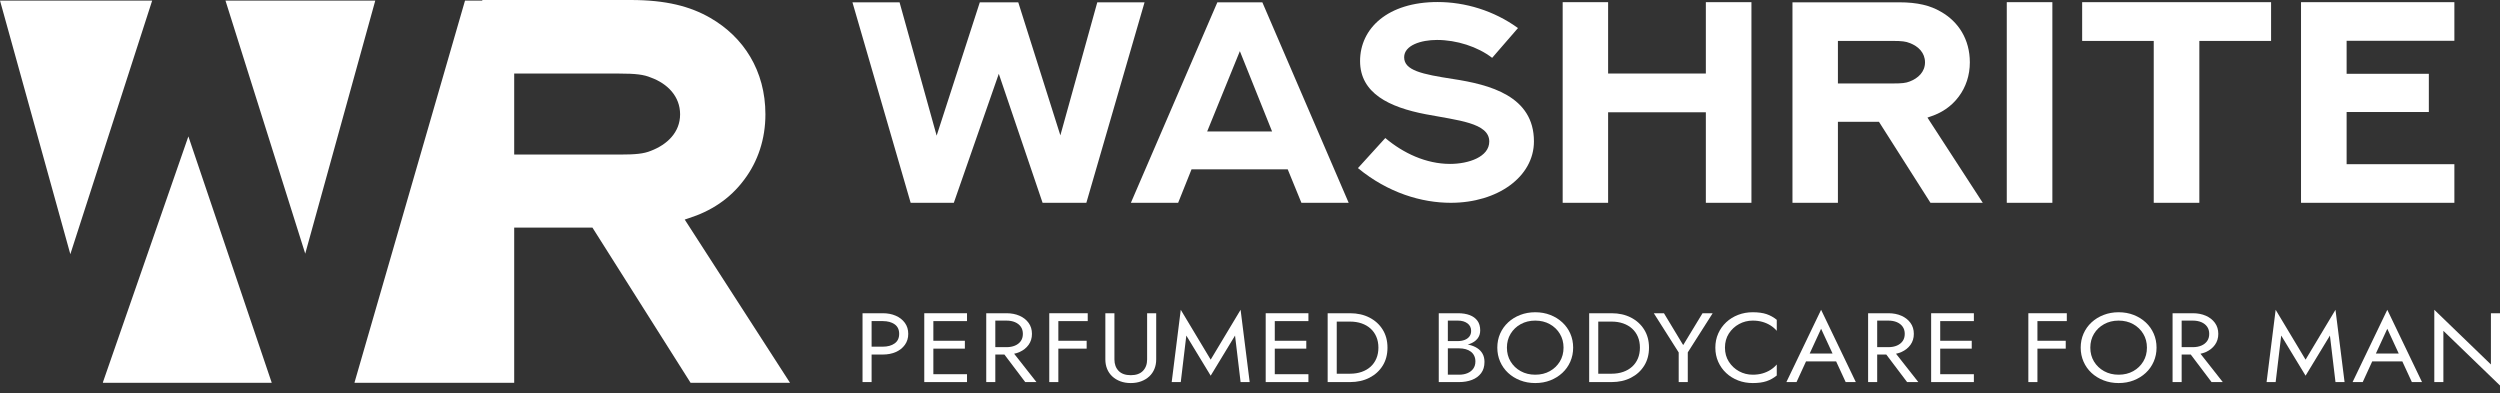 <?xml version="1.0" encoding="UTF-8"?> <svg xmlns="http://www.w3.org/2000/svg" width="248" height="39" viewBox="0 0 248 39" fill="none"><rect x="0" y="0" width="248" height="39" fill="#333333" stroke="none"/><path d="M85.563 31.073V37.902H86.463V31.073H85.563ZM86.061 31.853H87.576C88.056 31.853 88.447 31.959 88.747 32.17C89.047 32.382 89.198 32.699 89.198 33.121C89.198 33.538 89.047 33.853 88.747 34.068C88.447 34.282 88.056 34.39 87.576 34.39H86.061V35.17H87.576C88.056 35.17 88.486 35.087 88.864 34.921C89.242 34.755 89.542 34.518 89.764 34.209C89.987 33.9 90.098 33.538 90.098 33.121C90.098 32.699 89.987 32.334 89.764 32.029C89.542 31.723 89.242 31.487 88.864 31.322C88.486 31.156 88.056 31.073 87.576 31.073H86.061V31.853Z" fill="white"></path><path d="M99.159 34.536L101.702 37.902H102.815L100.166 34.536H99.159ZM97.835 31.073V37.902H98.735V31.073H97.835ZM98.332 31.804H99.848C100.166 31.804 100.447 31.857 100.69 31.96C100.934 32.065 101.125 32.214 101.263 32.409C101.4 32.604 101.469 32.842 101.469 33.121C101.469 33.401 101.4 33.639 101.263 33.834C101.125 34.029 100.934 34.178 100.69 34.282C100.447 34.386 100.166 34.438 99.848 34.438H98.332V35.17H99.848C100.328 35.17 100.758 35.087 101.135 34.921C101.514 34.755 101.814 34.518 102.036 34.209C102.259 33.9 102.37 33.538 102.37 33.121C102.37 32.699 102.259 32.334 102.036 32.029C101.814 31.723 101.514 31.487 101.135 31.322C100.758 31.156 100.328 31.073 99.848 31.073H98.332V31.804Z" fill="white"></path><path d="M104.585 31.853H107.902V31.073H104.585V31.853ZM104.585 34.585H107.796V33.804H104.585V34.585ZM104.087 31.073V37.902H104.988V31.073H104.087Z" fill="white"></path><path d="M109.651 31.073V35.658C109.651 35.996 109.709 36.308 109.825 36.594C109.942 36.881 110.112 37.128 110.334 37.336C110.557 37.544 110.823 37.707 111.134 37.824C111.445 37.941 111.791 37.999 112.173 37.999C112.554 37.999 112.901 37.941 113.211 37.824C113.522 37.707 113.789 37.544 114.012 37.336C114.234 37.128 114.404 36.881 114.52 36.594C114.637 36.308 114.695 35.996 114.695 35.658V31.073H113.794V35.658C113.794 36.126 113.656 36.503 113.381 36.79C113.105 37.076 112.703 37.219 112.173 37.219C111.643 37.219 111.24 37.076 110.965 36.79C110.689 36.503 110.551 36.126 110.551 35.658V31.073H109.651Z" fill="white"></path><path d="M117.683 33.287L120.1 37.268L122.516 33.287L123.067 37.902H123.968L123.067 30.731L120.1 35.677L117.132 30.731L116.232 37.902H117.132L117.683 33.287Z" fill="white"></path><path d="M126.056 37.902H129.796V37.121H126.056V37.902ZM126.056 31.853H129.796V31.073H126.056V31.853ZM126.056 34.585H129.584V33.804H126.056V34.585ZM125.557 31.073V37.902H126.458V31.073H125.557Z" fill="white"></path><path d="M131.704 31.073V37.902H132.605V31.073H131.704ZM133.929 37.902C134.65 37.902 135.289 37.759 135.848 37.472C136.406 37.186 136.844 36.788 137.162 36.277C137.48 35.767 137.638 35.17 137.638 34.487C137.638 33.804 137.48 33.208 137.162 32.697C136.844 32.187 136.406 31.788 135.848 31.502C135.289 31.216 134.65 31.073 133.929 31.073H132.202V31.902H133.929C134.346 31.902 134.728 31.962 135.074 32.082C135.42 32.203 135.717 32.375 135.964 32.6C136.211 32.824 136.402 33.095 136.536 33.414C136.671 33.733 136.738 34.09 136.738 34.487C136.738 34.884 136.671 35.242 136.536 35.56C136.402 35.879 136.211 36.151 135.964 36.375C135.717 36.599 135.42 36.772 135.074 36.892C134.728 37.012 134.346 37.072 133.929 37.072H132.202V37.902H133.929Z" fill="white"></path><path d="M143.435 34.292H144.633C145.078 34.292 145.465 34.234 145.793 34.117C146.122 33.999 146.378 33.827 146.561 33.599C146.745 33.372 146.837 33.099 146.837 32.78C146.837 32.39 146.745 32.069 146.561 31.819C146.378 31.569 146.122 31.382 145.793 31.258C145.465 31.134 145.078 31.073 144.633 31.073H142.725V37.902H144.739C145.219 37.902 145.648 37.829 146.026 37.682C146.404 37.536 146.704 37.315 146.927 37.019C147.15 36.723 147.261 36.351 147.261 35.902C147.261 35.59 147.197 35.32 147.07 35.092C146.943 34.864 146.765 34.678 146.535 34.531C146.305 34.385 146.039 34.276 145.735 34.204C145.431 34.133 145.099 34.097 144.739 34.097H143.435V34.556H144.739C144.979 34.556 145.198 34.583 145.396 34.638C145.593 34.694 145.765 34.777 145.91 34.887C146.054 34.998 146.166 35.134 146.243 35.297C146.321 35.46 146.36 35.645 146.36 35.853C146.36 36.133 146.291 36.37 146.153 36.565C146.016 36.76 145.825 36.91 145.581 37.014C145.337 37.118 145.057 37.17 144.739 37.17H143.626V31.804H144.633C145.007 31.804 145.318 31.894 145.565 32.073C145.813 32.252 145.936 32.504 145.936 32.829C145.936 33.043 145.88 33.225 145.767 33.375C145.654 33.525 145.498 33.639 145.3 33.717C145.103 33.795 144.88 33.834 144.633 33.834H143.435V34.292Z" fill="white"></path><path d="M149.486 34.487C149.486 33.974 149.608 33.515 149.852 33.112C150.096 32.708 150.429 32.39 150.853 32.156C151.277 31.922 151.758 31.804 152.295 31.804C152.839 31.804 153.321 31.922 153.741 32.156C154.162 32.39 154.494 32.708 154.737 33.112C154.981 33.515 155.103 33.974 155.103 34.487C155.103 35.001 154.981 35.46 154.737 35.863C154.494 36.266 154.162 36.585 153.741 36.819C153.321 37.053 152.839 37.17 152.295 37.17C151.758 37.17 151.277 37.053 150.853 36.819C150.429 36.585 150.096 36.266 149.852 35.863C149.608 35.46 149.486 35.001 149.486 34.487ZM148.533 34.487C148.533 34.981 148.626 35.443 148.813 35.873C149.001 36.302 149.264 36.674 149.603 36.99C149.942 37.305 150.341 37.552 150.8 37.731C151.26 37.91 151.758 37.999 152.295 37.999C152.839 37.999 153.338 37.91 153.794 37.731C154.25 37.552 154.647 37.305 154.986 36.99C155.325 36.674 155.589 36.302 155.776 35.873C155.963 35.443 156.057 34.981 156.057 34.487C156.057 33.986 155.963 33.523 155.776 33.097C155.589 32.671 155.325 32.3 154.986 31.985C154.647 31.669 154.25 31.422 153.794 31.244C153.338 31.065 152.839 30.975 152.295 30.975C151.758 30.975 151.26 31.065 150.8 31.244C150.341 31.422 149.942 31.669 149.603 31.985C149.264 32.3 149.001 32.671 148.813 33.097C148.626 33.523 148.533 33.986 148.533 34.487Z" fill="white"></path><path d="M157.646 31.073V37.902H158.547V31.073H157.646ZM159.872 37.902C160.592 37.902 161.232 37.759 161.79 37.472C162.348 37.186 162.786 36.788 163.104 36.277C163.422 35.767 163.581 35.17 163.581 34.487C163.581 33.804 163.422 33.208 163.104 32.697C162.786 32.187 162.348 31.788 161.79 31.502C161.232 31.216 160.592 31.073 159.872 31.073H158.144V31.902H159.872C160.289 31.902 160.67 31.962 161.016 32.082C161.362 32.203 161.659 32.375 161.906 32.6C162.154 32.824 162.344 33.095 162.479 33.414C162.613 33.733 162.68 34.09 162.68 34.487C162.68 34.884 162.613 35.242 162.479 35.56C162.344 35.879 162.154 36.151 161.906 36.375C161.659 36.599 161.362 36.772 161.016 36.892C160.67 37.012 160.289 37.072 159.872 37.072H158.144V37.902H159.872Z" fill="white"></path><path d="M168.89 31.073L166.972 34.234L165.064 31.073H164.058L166.527 34.965V37.902H167.428V34.956L169.897 31.073H168.89Z" fill="white"></path><path d="M171.116 34.487C171.116 33.954 171.244 33.487 171.502 33.087C171.76 32.687 172.098 32.373 172.514 32.146C172.931 31.918 173.383 31.804 173.871 31.804C174.224 31.804 174.547 31.847 174.841 31.931C175.134 32.016 175.4 32.135 175.641 32.287C175.881 32.44 176.086 32.617 176.255 32.819V31.726C175.944 31.473 175.605 31.284 175.238 31.16C174.871 31.037 174.415 30.975 173.871 30.975C173.355 30.975 172.873 31.061 172.424 31.234C171.976 31.406 171.582 31.65 171.243 31.965C170.904 32.281 170.639 32.653 170.448 33.083C170.257 33.512 170.162 33.98 170.162 34.487C170.162 34.995 170.257 35.463 170.448 35.892C170.639 36.321 170.904 36.694 171.243 37.009C171.582 37.325 171.976 37.568 172.424 37.741C172.873 37.913 173.355 37.999 173.871 37.999C174.415 37.999 174.871 37.938 175.238 37.814C175.605 37.69 175.944 37.502 176.255 37.248V36.155C176.086 36.357 175.881 36.534 175.641 36.687C175.4 36.84 175.134 36.959 174.841 37.043C174.547 37.128 174.224 37.17 173.871 37.17C173.383 37.17 172.931 37.056 172.514 36.829C172.098 36.601 171.76 36.285 171.502 35.882C171.244 35.479 171.116 35.014 171.116 34.487Z" fill="white"></path><path d="M178.714 35.853H182.635L182.317 35.072H179.032L178.714 35.853ZM180.653 32.614L181.925 35.365L182.01 35.56L183.091 37.902H184.097L180.653 30.731L177.209 37.902H178.216L179.318 35.502L179.403 35.326L180.653 32.614Z" fill="white"></path><path d="M186.641 34.536L189.184 37.902H190.297L187.648 34.536H186.641ZM185.316 31.073V37.902H186.217V31.073H185.316ZM185.814 31.804H187.33C187.648 31.804 187.928 31.857 188.172 31.96C188.416 32.065 188.607 32.214 188.744 32.409C188.882 32.604 188.951 32.842 188.951 33.121C188.951 33.401 188.882 33.639 188.744 33.834C188.607 34.029 188.416 34.178 188.172 34.282C187.928 34.386 187.648 34.438 187.33 34.438H185.814V35.17H187.33C187.81 35.17 188.239 35.087 188.617 34.921C188.995 34.755 189.295 34.518 189.518 34.209C189.741 33.9 189.852 33.538 189.852 33.121C189.852 32.699 189.741 32.334 189.518 32.029C189.295 31.723 188.995 31.487 188.617 31.322C188.239 31.156 187.81 31.073 187.33 31.073H185.814V31.804Z" fill="white"></path><path d="M192.067 37.902H195.808V37.121H192.067V37.902ZM192.067 31.853H195.808V31.073H192.067V31.853ZM192.067 34.585H195.596V33.804H192.067V34.585ZM191.569 31.073V37.902H192.469V31.073H191.569Z" fill="white"></path><path d="M201.71 31.853H205.027V31.073H201.71V31.853ZM201.71 34.585H204.921V33.804H201.71V34.585ZM201.212 31.073V37.902H202.113V31.073H201.212Z" fill="white"></path><path d="M207.359 34.487C207.359 33.974 207.481 33.515 207.724 33.112C207.968 32.708 208.302 32.39 208.726 32.156C209.15 31.922 209.63 31.804 210.167 31.804C210.711 31.804 211.193 31.922 211.614 32.156C212.034 32.39 212.366 32.708 212.61 33.112C212.854 33.515 212.975 33.974 212.975 34.487C212.975 35.001 212.854 35.46 212.61 35.863C212.366 36.266 212.034 36.585 211.614 36.819C211.193 37.053 210.711 37.17 210.167 37.17C209.63 37.17 209.15 37.053 208.726 36.819C208.302 36.585 207.968 36.266 207.724 35.863C207.481 35.46 207.359 35.001 207.359 34.487ZM206.405 34.487C206.405 34.981 206.499 35.443 206.686 35.873C206.873 36.302 207.136 36.674 207.475 36.99C207.815 37.305 208.214 37.552 208.673 37.731C209.132 37.91 209.63 37.999 210.167 37.999C210.711 37.999 211.211 37.91 211.667 37.731C212.122 37.552 212.52 37.305 212.859 36.99C213.198 36.674 213.461 36.302 213.648 35.873C213.836 35.443 213.929 34.981 213.929 34.487C213.929 33.986 213.836 33.523 213.648 33.097C213.461 32.671 213.198 32.3 212.859 31.985C212.52 31.669 212.122 31.422 211.667 31.244C211.211 31.065 210.711 30.975 210.167 30.975C209.63 30.975 209.132 31.065 208.673 31.244C208.214 31.422 207.815 31.669 207.475 31.985C207.136 32.3 206.873 32.671 206.686 33.097C206.499 33.523 206.405 33.986 206.405 34.487Z" fill="white"></path><path d="M216.844 34.536L219.387 37.902H220.5L217.85 34.536H216.844ZM215.519 31.073V37.902H216.42V31.073H215.519ZM216.017 31.804H217.532C217.85 31.804 218.131 31.857 218.375 31.96C218.619 32.065 218.809 32.214 218.947 32.409C219.085 32.604 219.154 32.842 219.154 33.121C219.154 33.401 219.085 33.639 218.947 33.834C218.809 34.029 218.619 34.178 218.375 34.282C218.131 34.386 217.85 34.438 217.532 34.438H216.017V35.17H217.532C218.013 35.17 218.442 35.087 218.82 34.921C219.198 34.755 219.498 34.518 219.721 34.209C219.943 33.9 220.055 33.538 220.055 33.121C220.055 32.699 219.943 32.334 219.721 32.029C219.498 31.723 219.198 31.487 218.82 31.322C218.442 31.156 218.013 31.073 217.532 31.073H216.017V31.804Z" fill="white"></path><path d="M226.296 33.287L228.713 37.268L231.129 33.287L231.68 37.902H232.581L231.68 30.731L228.713 35.677L225.745 30.731L224.845 37.902H225.745L226.296 33.287Z" fill="white"></path><path d="M234.88 35.853H238.801L238.483 35.072H235.198L234.88 35.853ZM236.82 32.614L238.091 35.365L238.176 35.56L239.257 37.902H240.264L236.82 30.731L233.376 37.902H234.382L235.484 35.502L235.569 35.326L236.82 32.614Z" fill="white"></path><path d="M247.099 31.073V36.155L241.483 30.731V37.902H242.383V32.819L248 38.243V31.073H247.099Z" fill="white"></path><path d="M92.186 37.902H95.927V37.121H92.186V37.902ZM92.186 31.853H95.927V31.073H92.186V31.853ZM92.186 34.585H95.715V33.804H92.186V34.585ZM91.688 31.073V37.902H92.589V31.073H91.688Z" fill="white"></path><path d="M84.562 0.229H89.236L92.915 13.456L97.197 0.229H101.011L105.188 13.428L108.851 0.229H113.54L107.766 20.118H103.424L99.081 7.321L94.619 20.118H90.337L84.562 0.229Z" fill="white"></path><path d="M129.1 20.118L127.743 16.801H118.199L116.872 20.118H112.183L120.762 0.229H125.225L133.789 20.118H129.1ZM122.994 5.073L119.752 13.04H126.19L122.994 5.073Z" fill="white"></path><path d="M134.708 16.676L137.422 13.692C139.216 15.205 141.478 16.26 143.845 16.26C145.684 16.26 147.735 15.566 147.735 14.039C147.735 12.179 144.614 11.943 141.433 11.333C137.814 10.639 134.919 9.251 134.919 6.058C134.919 2.797 137.678 0.201 142.609 0.201C145.338 0.201 148.187 1.048 150.584 2.783L148.021 5.739C146.589 4.629 144.493 3.963 142.548 3.963C140.965 3.963 139.292 4.49 139.292 5.684C139.292 6.988 141.071 7.363 144.131 7.835C147.765 8.39 152.167 9.514 152.167 14.025C152.167 17.537 148.564 20.118 143.92 20.118C141.041 20.118 137.709 19.147 134.708 16.676Z" fill="white"></path><path d="M169.22 0.215H173.743V20.118H169.22V11.138H159.525V20.118H155.017V0.215H159.525V7.294H169.22V0.215Z" fill="white"></path><path d="M182.321 20.118H177.813V0.229H188.382C190.222 0.229 191.488 0.548 192.529 1.159C194.278 2.144 195.408 3.907 195.408 6.183C195.408 7.474 195.016 8.64 194.308 9.584C193.554 10.597 192.544 11.236 191.398 11.596L191.202 11.666L196.69 20.118H191.503L186.392 12.082H182.321V20.118ZM182.321 8.279H187.794C188.654 8.279 189.061 8.238 189.438 8.085C190.282 7.766 190.961 7.127 190.961 6.183C190.961 5.253 190.312 4.587 189.438 4.268C189.076 4.115 188.669 4.06 187.779 4.06H182.321V8.279Z" fill="white"></path><path d="M199.072 20.118V0.215H203.595V20.118H199.072Z" fill="white"></path><path d="M206.55 0.215H225.291V4.06H218.175V20.118H213.651V4.06H206.55V0.215Z" fill="white"></path><path d="M228.261 0.215H243.474V4.046H232.784V7.321H240.941V11.111H232.784V16.288H243.474V20.118H228.261V0.215Z" fill="white"></path><path fill-rule="evenodd" clip-rule="evenodd" d="M10.21 37.911H10.213L18.687 13.529L26.937 37.911H26.946V37.971H10.21V37.911ZM51.008 22.575H58.768L68.504 37.971H78.368L67.925 21.781L68.298 21.654C70.483 20.967 72.403 19.749 73.832 17.816C75.185 16.019 75.929 13.798 75.929 11.342C75.929 7.008 73.759 3.668 70.453 1.77C68.462 0.625 66.065 0 62.558 0H47.844V0.057H46.13L35.177 37.911H35.173V37.971H51.008V22.575ZM51.008 7.297H61.402C63.106 7.297 63.881 7.405 64.566 7.693C66.231 8.298 67.466 9.571 67.466 11.342C67.466 13.138 66.172 14.348 64.566 14.963C63.851 15.252 63.077 15.333 61.431 15.333H51.008V7.297ZM0 0.057H15.096L6.977 25.215L0 0.057ZM22.366 0.057H37.228L30.279 25.162L22.366 0.057Z" fill="white"></path></svg> 